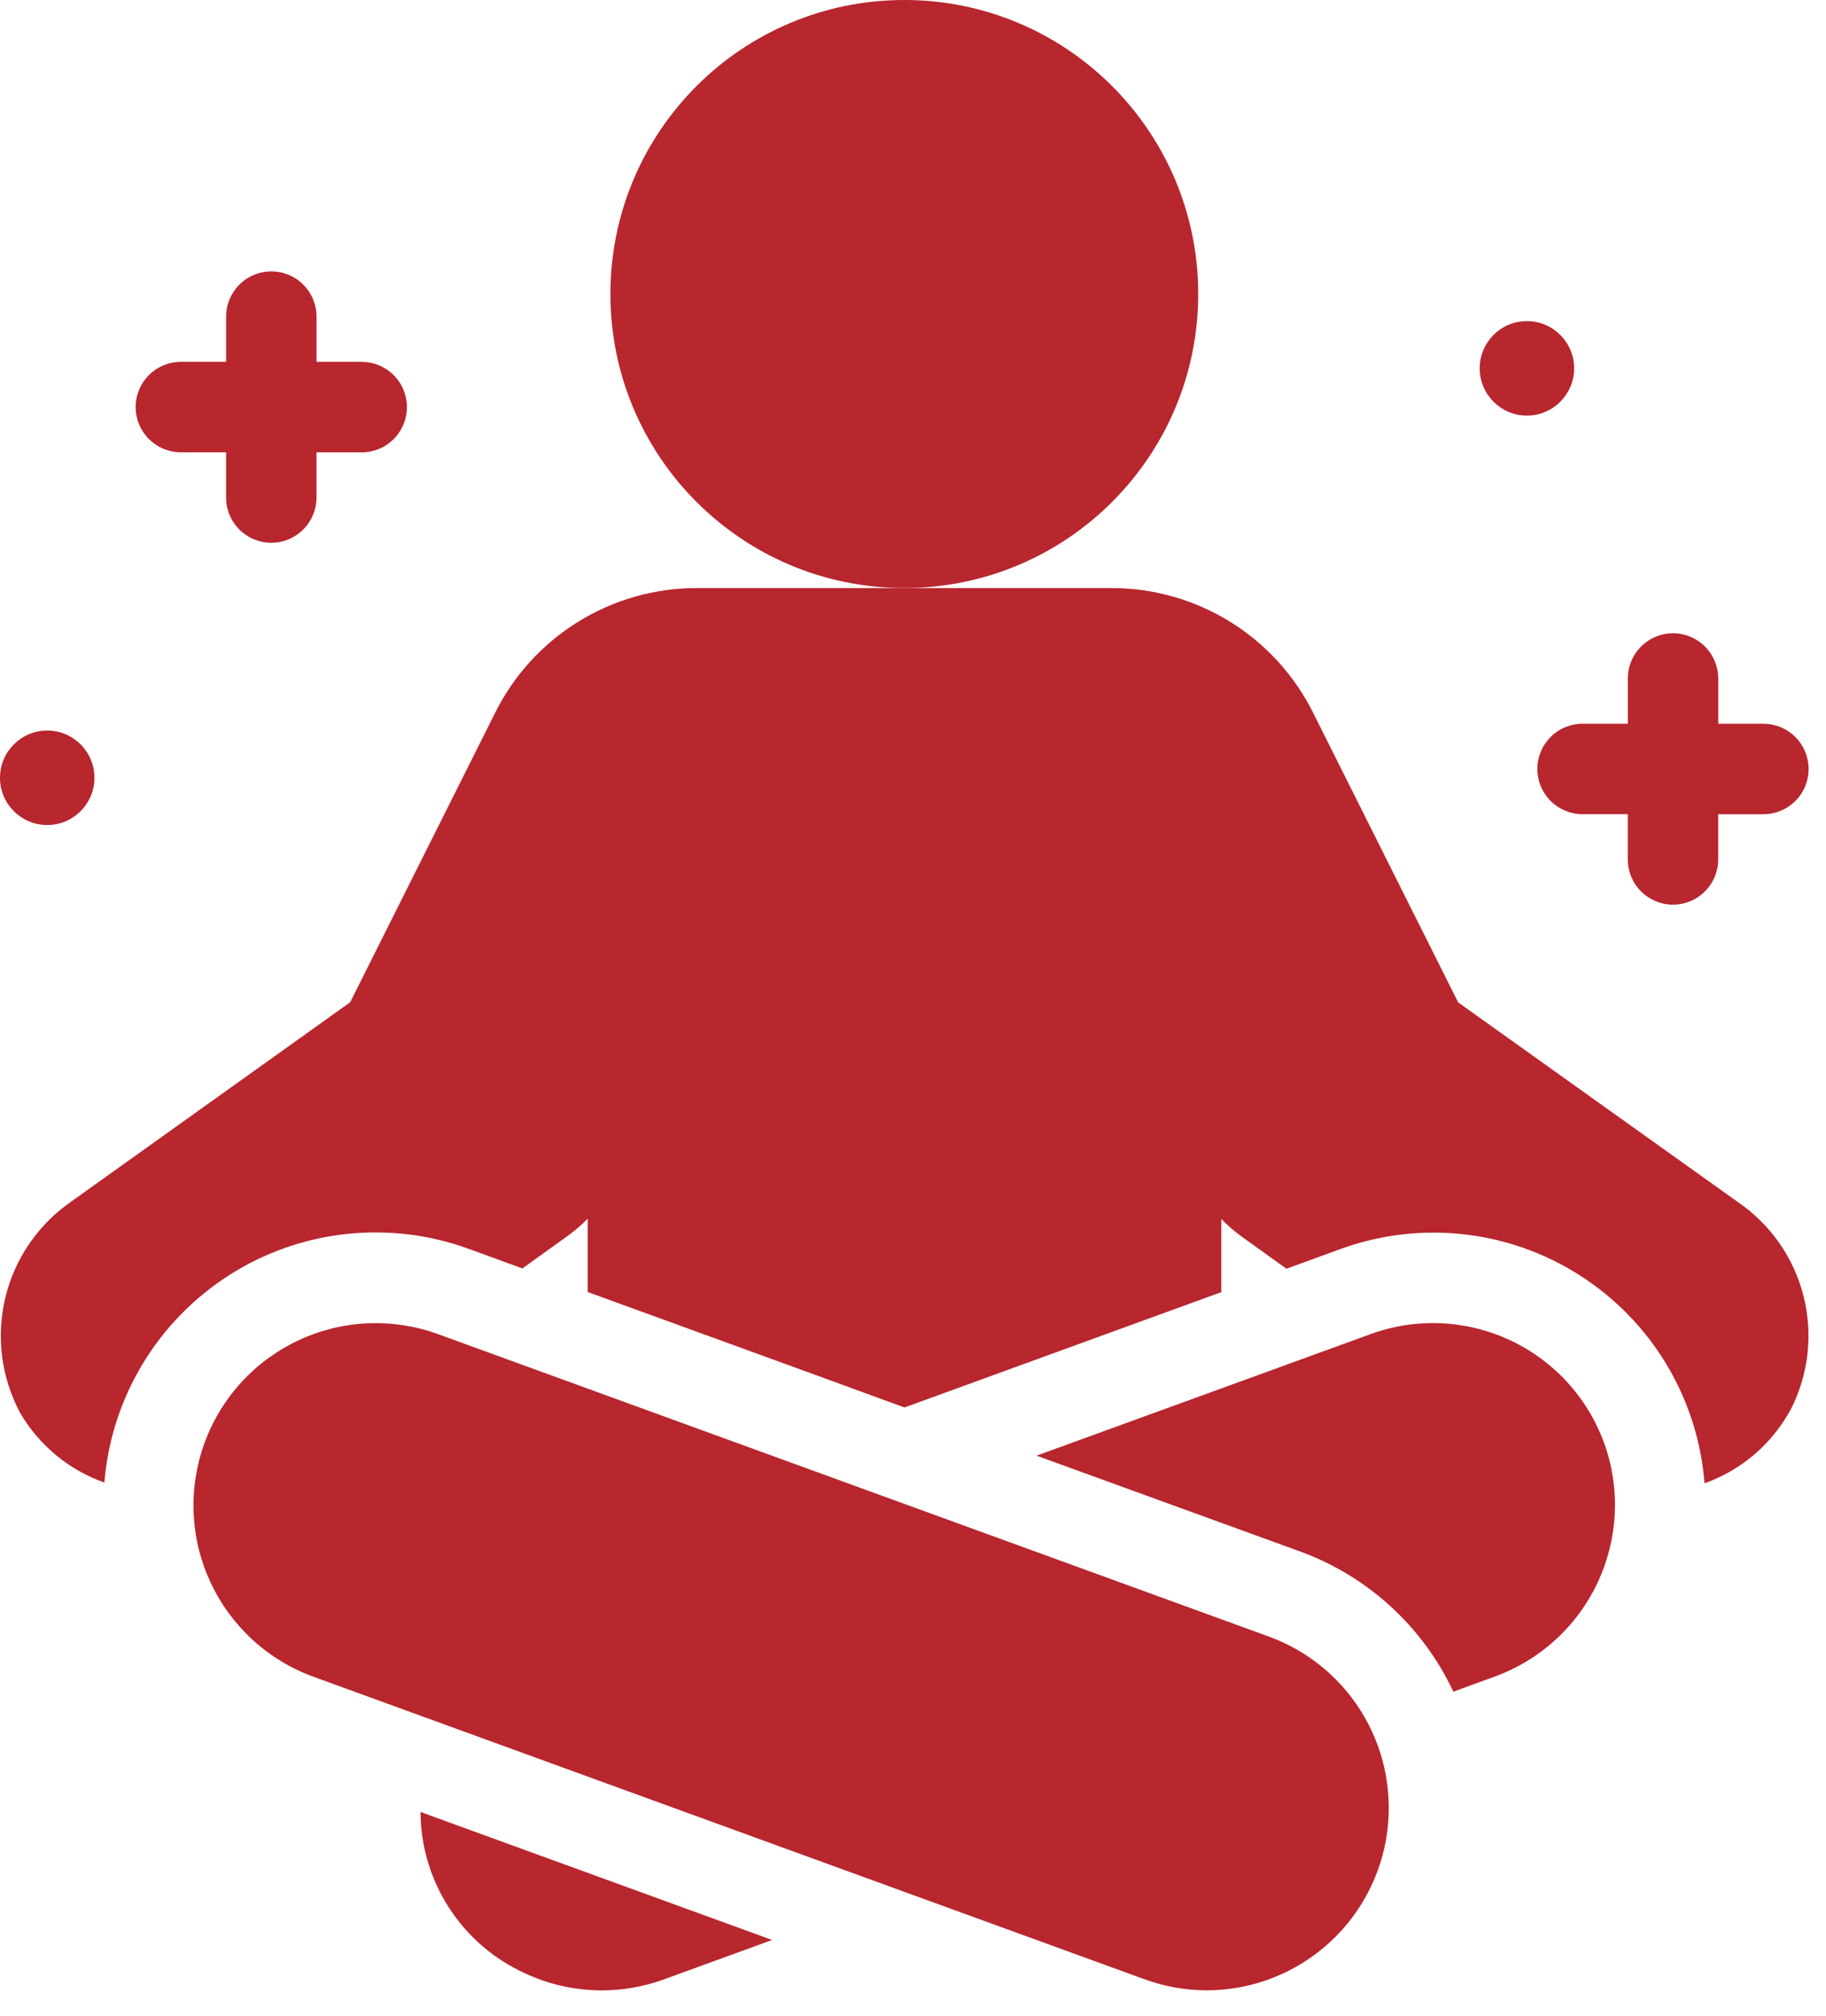<svg width="58" height="64" viewBox="0 0 58 64" fill="none" xmlns="http://www.w3.org/2000/svg">
<g clip-path="url(#clip0_2925_17108)">
<path d="M28.724 18.67C33.88 18.67 38.059 14.491 38.059 9.335C38.059 4.179 33.88 0 28.724 0C23.568 0 19.389 4.179 19.389 9.335C19.389 14.491 23.568 18.67 28.724 18.67Z" fill="#B8262E"/>
<path d="M11.49 11.489H10.054V10.053C10.054 9.864 10.017 9.678 9.945 9.503C9.873 9.329 9.767 9.171 9.633 9.038C9.5 8.904 9.342 8.798 9.168 8.726C8.993 8.654 8.807 8.617 8.618 8.617C8.43 8.617 8.243 8.654 8.069 8.726C7.894 8.798 7.736 8.904 7.603 9.038C7.469 9.171 7.364 9.329 7.291 9.503C7.219 9.678 7.182 9.864 7.182 10.053V11.489H5.745C5.364 11.489 4.999 11.64 4.73 11.91C4.46 12.179 4.309 12.544 4.309 12.925C4.309 13.306 4.46 13.671 4.73 13.94C4.999 14.21 5.364 14.361 5.745 14.361H7.181V15.797C7.181 16.178 7.332 16.543 7.602 16.812C7.871 17.082 8.236 17.233 8.617 17.233C8.998 17.233 9.363 17.082 9.632 16.812C9.902 16.543 10.053 16.178 10.053 15.797V14.362H11.489C11.678 14.362 11.864 14.325 12.039 14.253C12.213 14.181 12.371 14.075 12.505 13.941C12.638 13.808 12.744 13.65 12.816 13.476C12.888 13.301 12.925 13.115 12.925 12.926C12.925 12.737 12.888 12.551 12.816 12.377C12.744 12.202 12.638 12.044 12.505 11.911C12.371 11.777 12.213 11.671 12.039 11.599C11.864 11.527 11.678 11.49 11.489 11.49L11.49 11.489Z" fill="#B8262E"/>
<path d="M56.013 22.979H54.577V21.543C54.577 21.162 54.426 20.797 54.156 20.528C53.887 20.258 53.522 20.107 53.141 20.107C52.76 20.107 52.395 20.258 52.126 20.528C51.856 20.797 51.705 21.162 51.705 21.543V22.979H50.268C49.887 22.979 49.522 23.13 49.253 23.4C48.983 23.669 48.832 24.034 48.832 24.415C48.832 24.796 48.983 25.161 49.253 25.43C49.522 25.7 49.887 25.851 50.268 25.851H51.704V27.287C51.704 27.668 51.855 28.033 52.125 28.302C52.394 28.572 52.759 28.723 53.14 28.723C53.521 28.723 53.886 28.572 54.155 28.302C54.425 28.033 54.576 27.668 54.576 27.287V25.852H56.012C56.393 25.852 56.758 25.701 57.027 25.431C57.297 25.162 57.448 24.797 57.448 24.416C57.448 24.035 57.297 23.67 57.027 23.401C56.758 23.131 56.393 22.98 56.012 22.98L56.013 22.979Z" fill="#B8262E"/>
<path d="M48.5 13.195C49.328 13.195 50 12.523 50 11.695C50 10.867 49.328 10.195 48.5 10.195C47.672 10.195 47 10.867 47 11.695C47 12.523 47.672 13.195 48.5 13.195Z" fill="#B8262E"/>
<path d="M1.5 26.195C2.328 26.195 3 25.523 3 24.695C3 23.867 2.328 23.195 1.5 23.195C0.672 23.195 0 23.867 0 24.695C0 25.523 0.672 26.195 1.5 26.195Z" fill="#B8262E"/>
<path d="M55.208 38.171L46.316 31.826L41.716 22.644C41.123 21.449 40.208 20.444 39.074 19.742C37.94 19.04 36.633 18.669 35.299 18.671H22.151C20.816 18.666 19.506 19.036 18.369 19.738C17.233 20.439 16.316 21.445 15.722 22.641L11.122 31.823L2.25 38.159C1.207 38.884 0.466 39.967 0.169 41.202C-0.128 42.438 0.04 43.739 0.639 44.859C1.241 45.89 2.189 46.674 3.315 47.071C3.423 45.744 3.836 44.459 4.523 43.318C5.209 42.177 6.15 41.21 7.271 40.492C8.393 39.774 9.666 39.325 10.989 39.181C12.313 39.036 13.653 39.199 14.903 39.657L16.593 40.273L17.993 39.268C18.235 39.097 18.46 38.905 18.667 38.694V41.022L26.267 43.788L28.729 44.688L37.693 41.426L38.793 41.026V38.704C38.999 38.915 39.223 39.107 39.462 39.278L40.862 40.283L42.557 39.665C43.808 39.206 45.149 39.042 46.474 39.187C47.8 39.332 49.073 39.782 50.195 40.502C51.317 41.222 52.258 42.192 52.942 43.335C53.627 44.479 54.038 45.766 54.142 47.095C55.322 46.676 56.302 45.831 56.892 44.727C57.453 43.616 57.592 42.338 57.282 41.133C56.972 39.927 56.235 38.874 55.208 38.171Z" fill="#B8262E"/>
<path d="M13.357 57.531C13.362 58.612 13.677 59.669 14.265 60.576C14.852 61.484 15.688 62.204 16.672 62.651C17.36 62.974 18.106 63.157 18.865 63.19C19.625 63.223 20.383 63.105 21.097 62.843L24.525 61.595L13.357 57.531Z" fill="#B8262E"/>
<path d="M50.952 45.816C50.692 45.102 50.294 44.445 49.781 43.885C49.267 43.324 48.648 42.871 47.959 42.55C47.27 42.229 46.525 42.047 45.765 42.014C45.006 41.981 44.247 42.098 43.533 42.359L32.924 46.218L41.293 49.259C43.441 50.041 45.192 51.642 46.163 53.711L47.492 53.227C48.932 52.699 50.104 51.623 50.752 50.234C51.401 48.844 51.473 47.254 50.952 45.812V45.816Z" fill="#B8262E"/>
<path d="M38.334 63.194C37.658 63.194 36.987 63.074 36.352 62.842L9.952 53.236C9.238 52.976 8.582 52.577 8.022 52.064C7.462 51.55 7.008 50.931 6.687 50.242C6.366 49.553 6.184 48.808 6.151 48.048C6.118 47.289 6.235 46.531 6.496 45.816C6.756 45.102 7.154 44.447 7.668 43.886C8.181 43.326 8.8 42.873 9.489 42.552C10.178 42.231 10.924 42.048 11.683 42.016C12.443 41.983 13.201 42.1 13.915 42.36L40.315 51.966C41.591 52.434 42.661 53.335 43.34 54.513C44.018 55.69 44.26 57.069 44.025 58.407C43.789 59.745 43.091 60.958 42.051 61.833C41.012 62.708 39.698 63.19 38.339 63.194H38.334Z" fill="#B8262E"/>
</g>
<defs>
<clipPath id="clip0_2925_17108">
<rect width="57.449" height="63.196" fill="white"/>
</clipPath>
</defs>
</svg>
